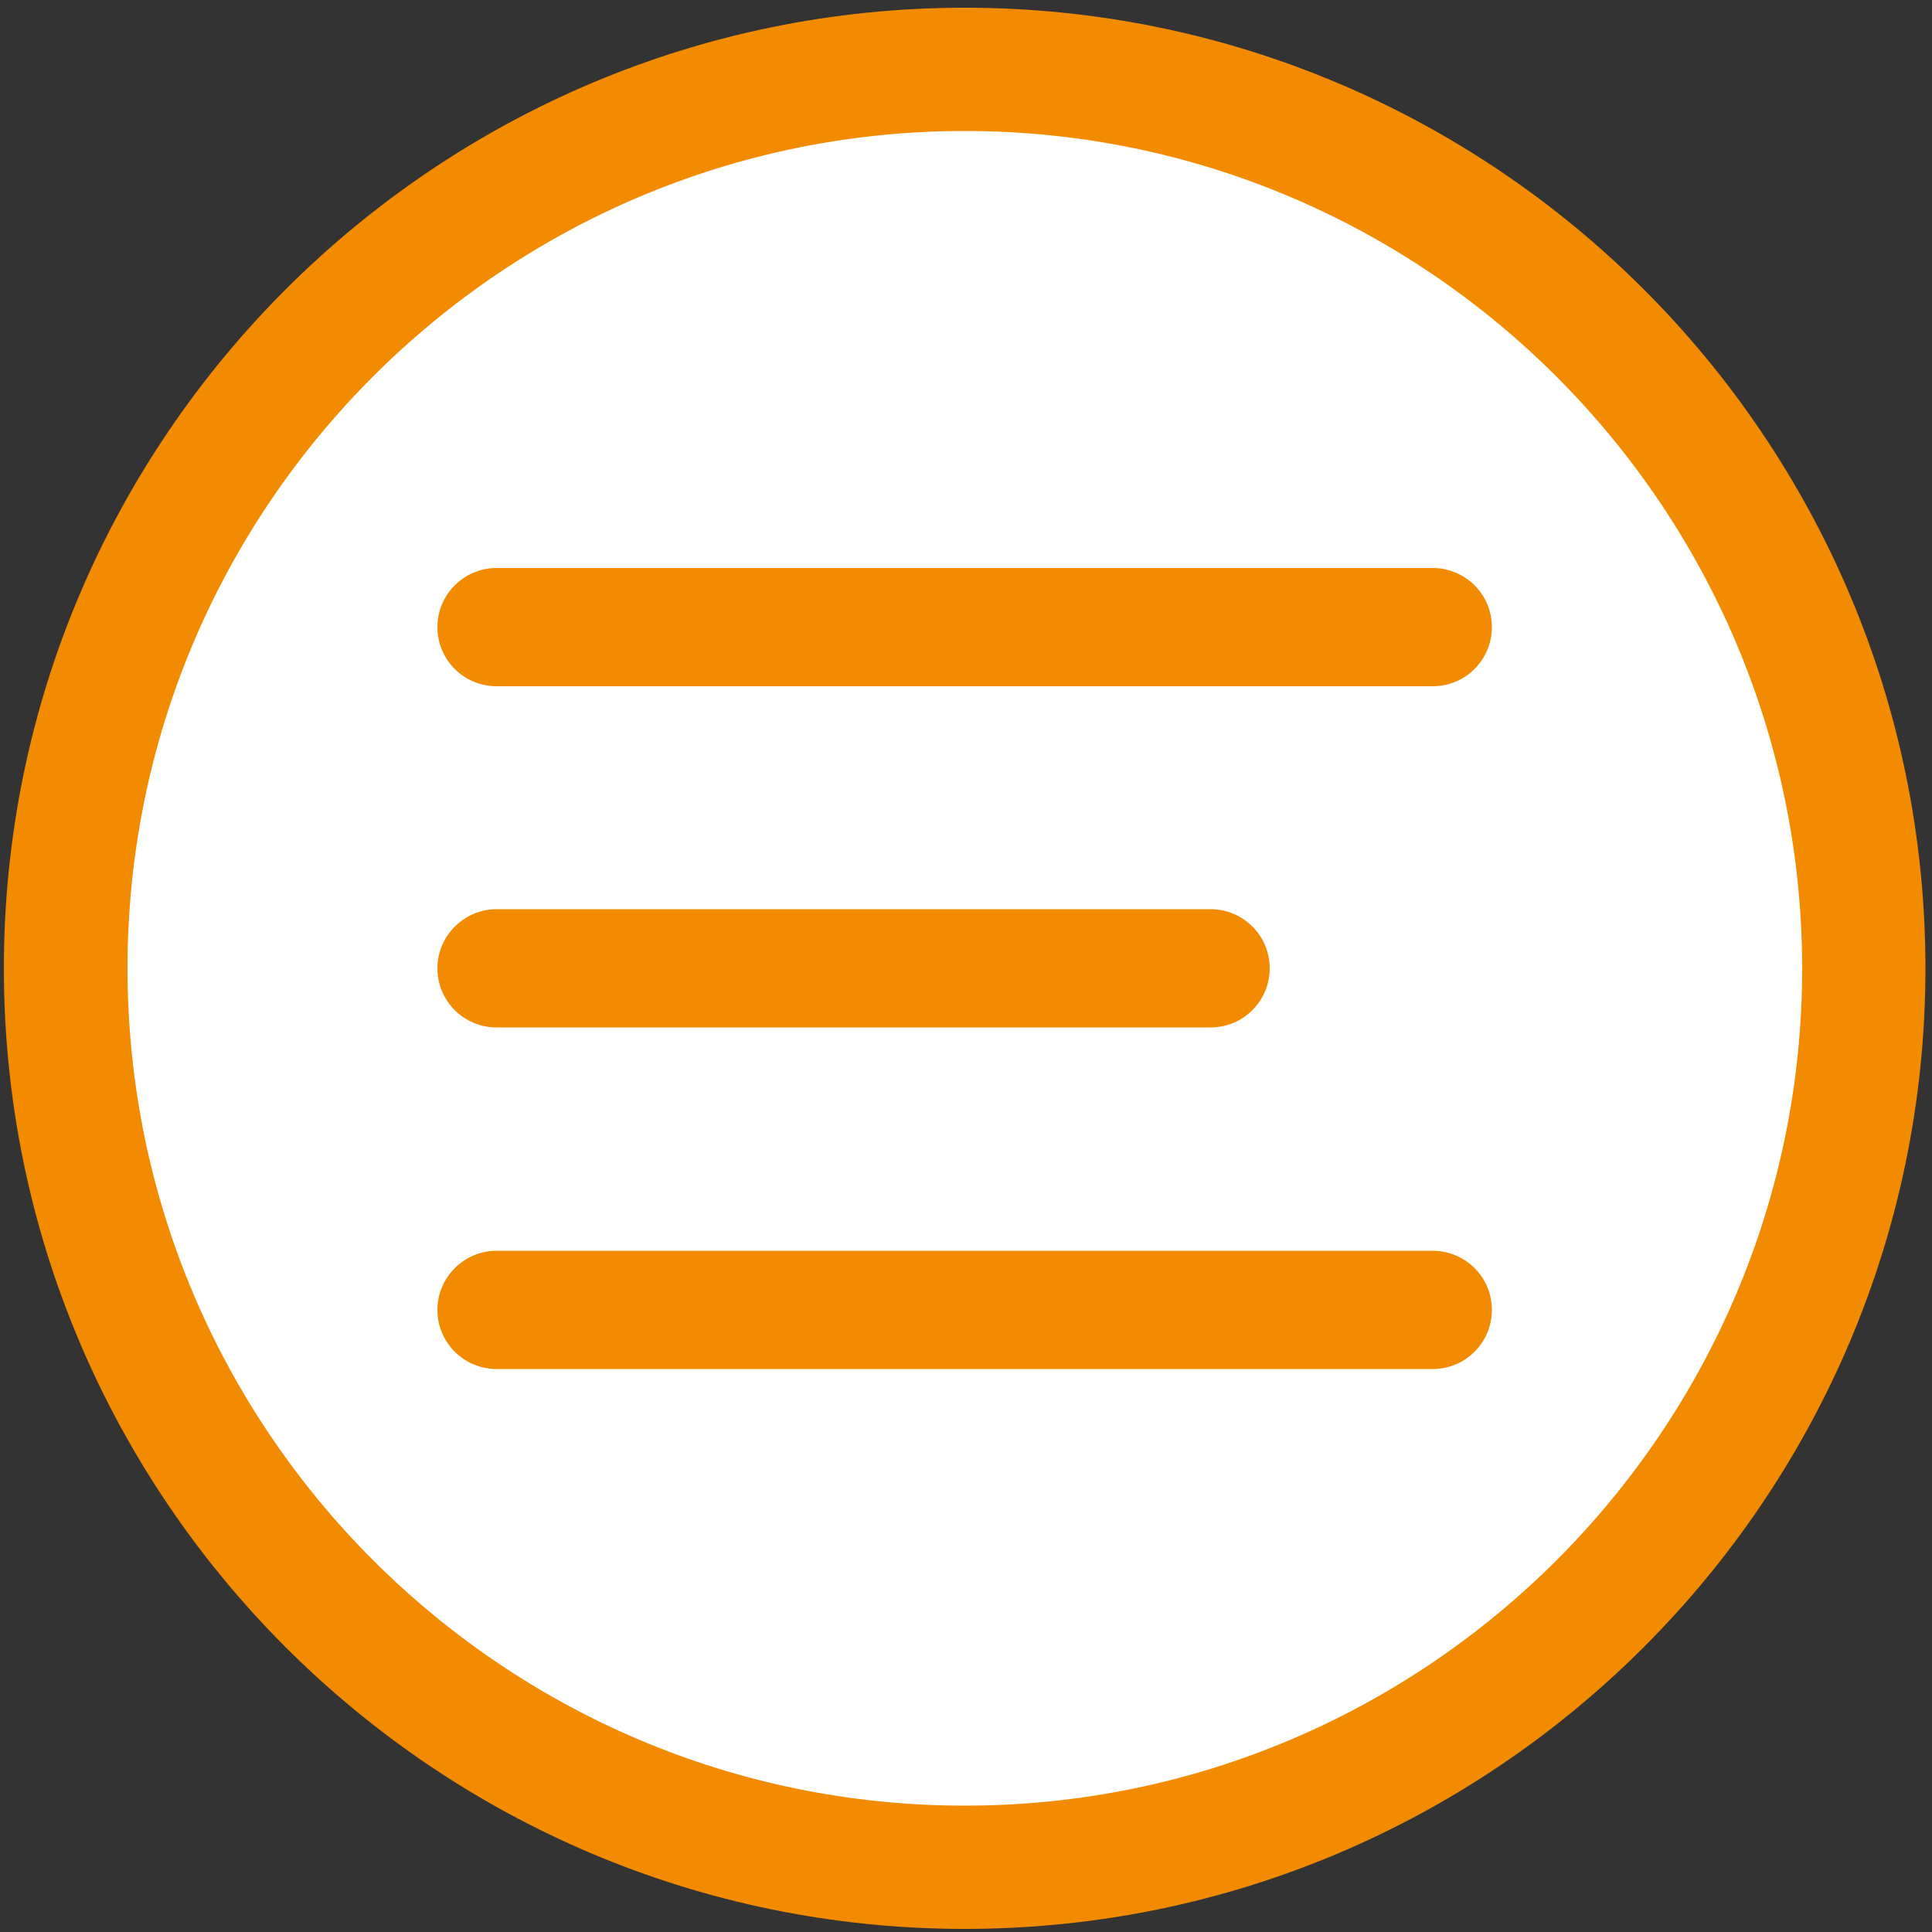 <?xml version="1.0" encoding="utf-8"?>
<!-- Generator: $$$/GeneralStr/196=Adobe Illustrator 27.6.0, SVG Export Plug-In . SVG Version: 6.00 Build 0)  -->
<svg version="1.1" id="Ebene_1" xmlns="http://www.w3.org/2000/svg" xmlns:xlink="http://www.w3.org/1999/xlink" x="0px" y="0px"
	 viewBox="0 0 500 500" style="enable-background:new 0 0 500 500;" xml:space="preserve">
<rect x="0" y="0" width="500" height="500" fill="#333333" stroke="none"/>
<style type="text/css">
	.st0{fill:#FFFFFF;}
	.st1{fill:#F38B00;}
</style>
<circle class="st0" cx="249.2" cy="251" r="223.2"/>
<path class="st1" d="M249.7,499.2C112.6,499.2,1,387.7,1,250.6S112.6,2,249.7,2s248.6,111.5,248.6,248.6S386.7,499.2,249.7,499.2z
	 M249.7,33.9C130.2,33.9,33,131.1,33,250.6c0,119.5,97.2,216.7,216.7,216.7c119.5,0,216.7-97.2,216.7-216.7
	C466.3,131.1,369.1,33.9,249.7,33.9z"/>
<path id="Rechteck_1424" class="st1" d="M128.5,147h242.3c8.4,0,15.3,6.8,15.3,15.3l0,0c0,8.4-6.8,15.3-15.3,15.3H128.5
	c-8.4,0-15.3-6.8-15.3-15.3l0,0C113.2,153.8,120.1,147,128.5,147z"/>
<path id="Rechteck_1425" class="st1" d="M128.5,235.3h184.8c8.4,0,15.3,6.8,15.3,15.3l0,0c0,8.4-6.8,15.3-15.3,15.3H128.5
	c-8.4,0-15.3-6.8-15.3-15.3l0,0C113.2,242.2,120.1,235.3,128.5,235.3z"/>
<path id="Rechteck_1426" class="st1" d="M128.5,323.7h242.3c8.4,0,15.3,6.8,15.3,15.3l0,0c0,8.4-6.8,15.3-15.3,15.3H128.5
	c-8.4,0-15.3-6.8-15.3-15.3l0,0C113.2,330.6,120.1,323.7,128.5,323.7z"/>
</svg>
